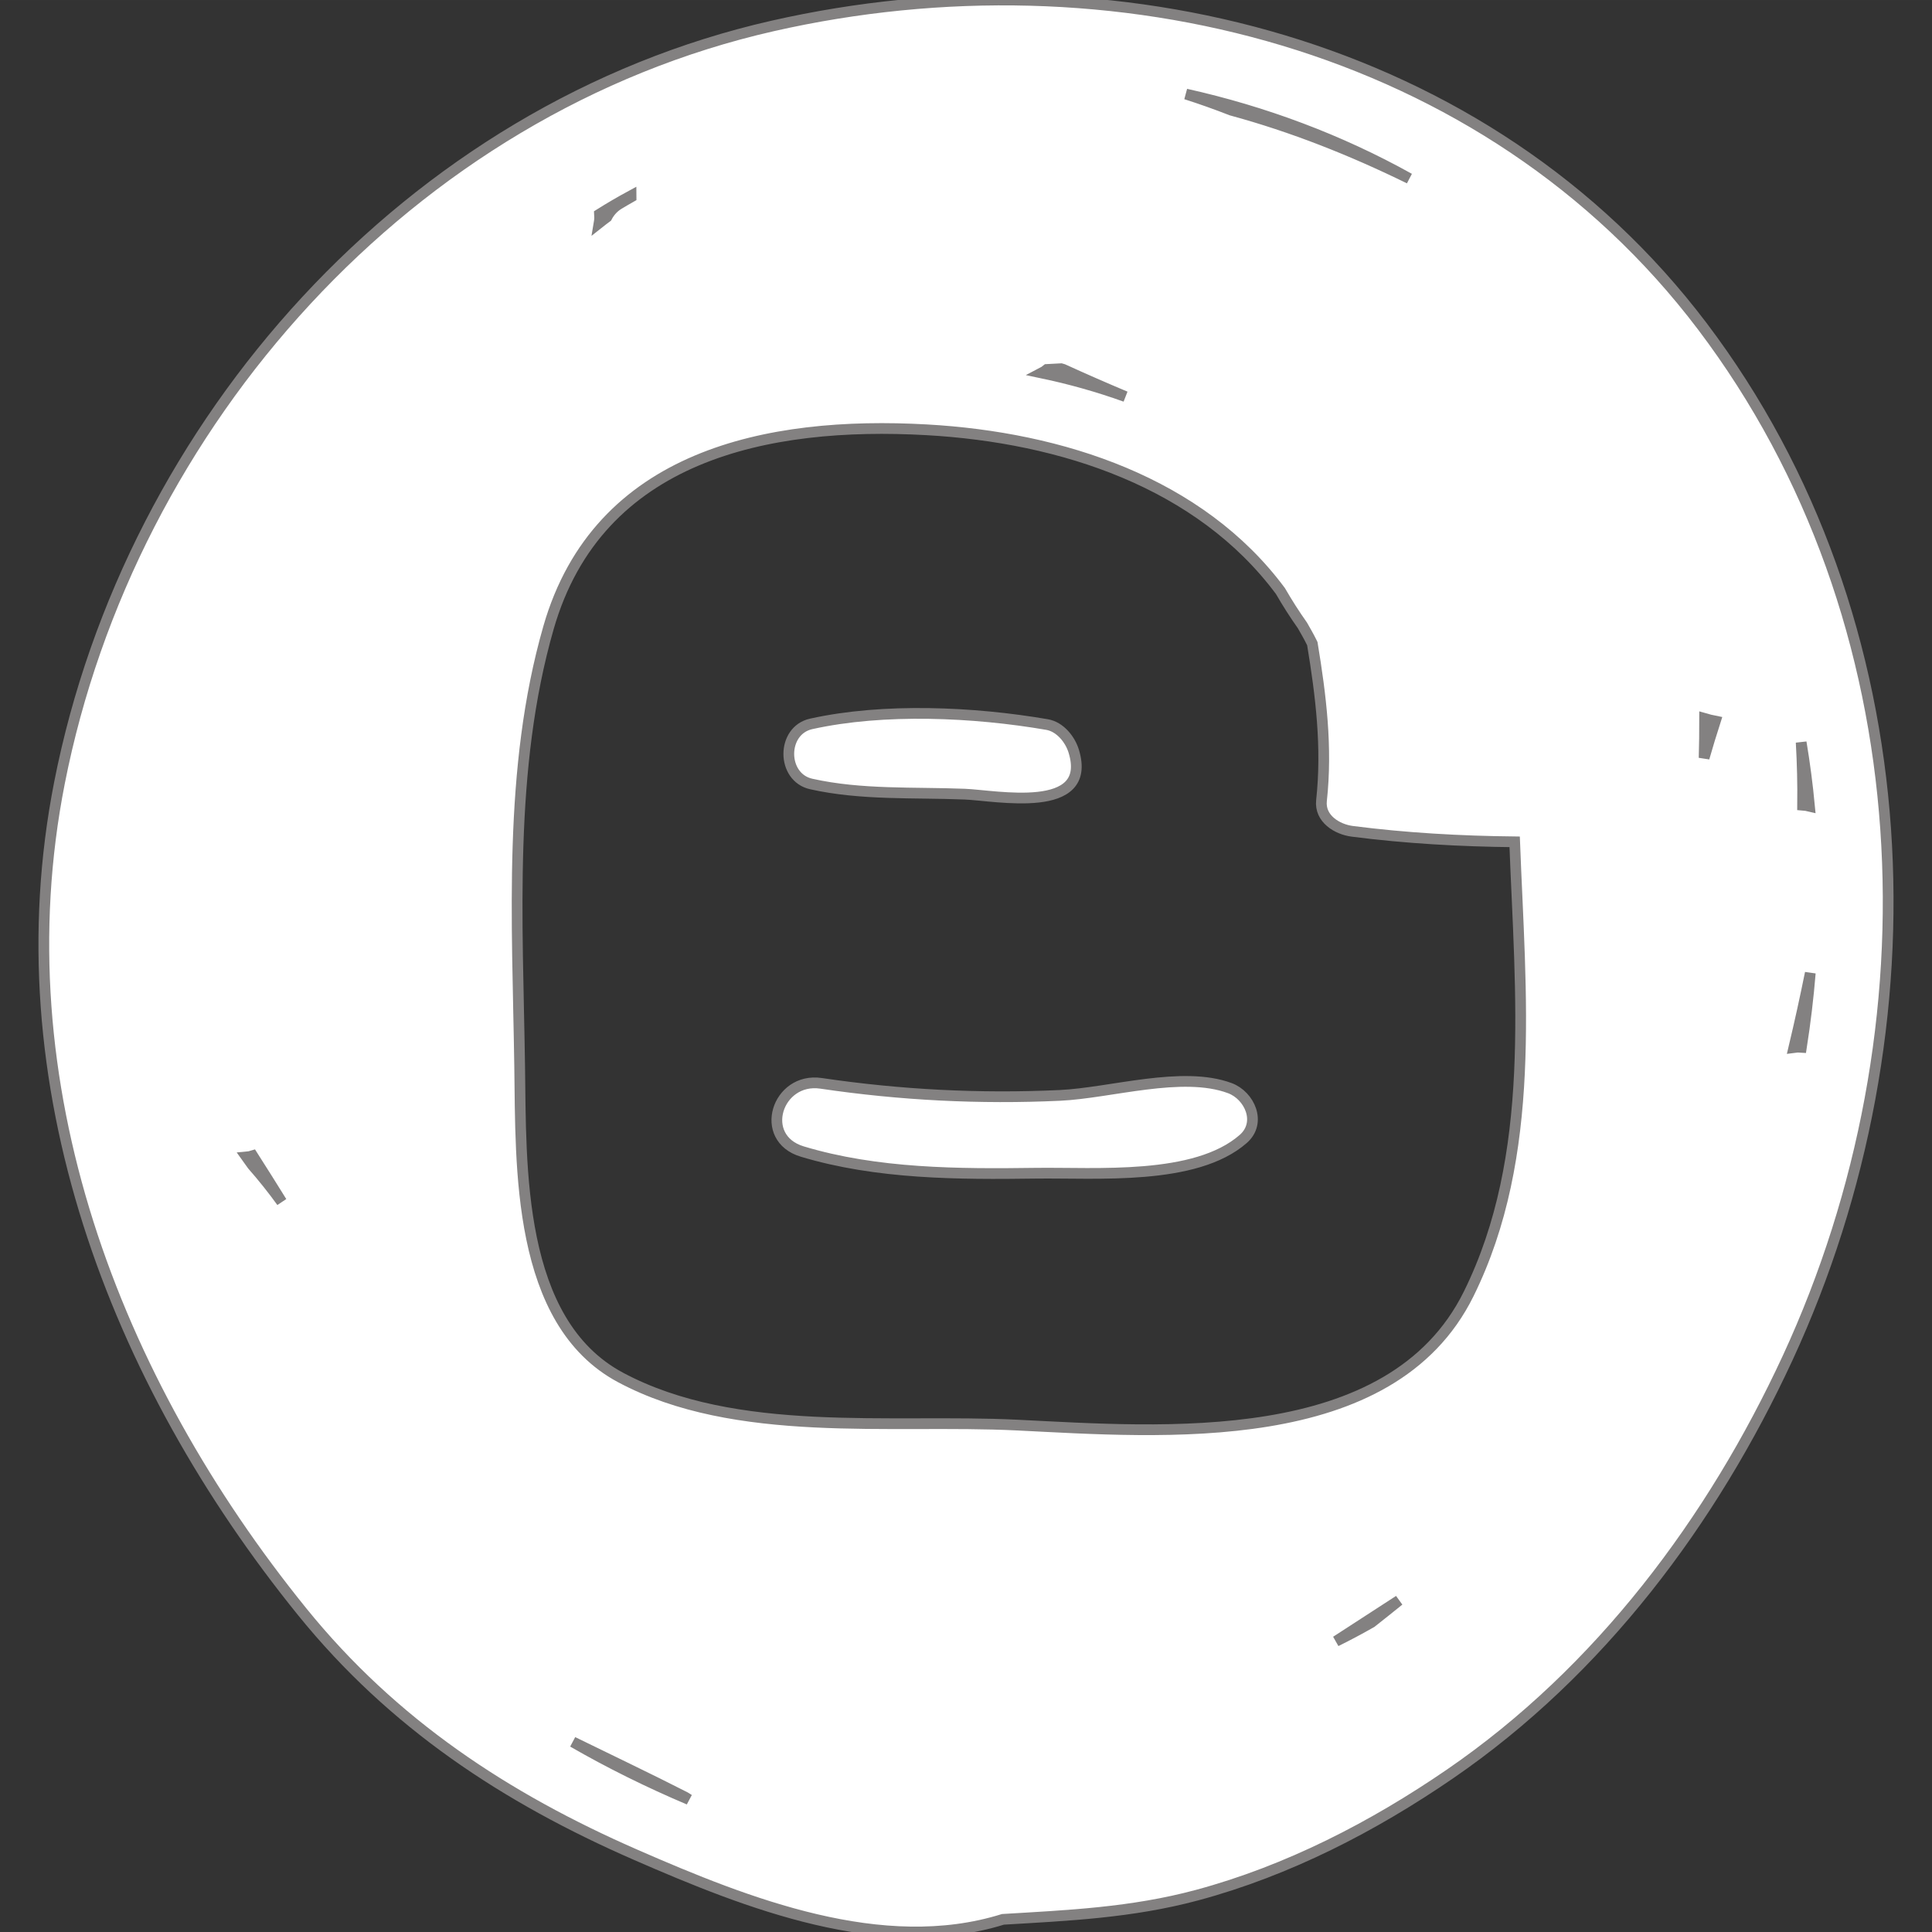 <!DOCTYPE svg PUBLIC "-//W3C//DTD SVG 1.1//EN" "http://www.w3.org/Graphics/SVG/1.1/DTD/svg11.dtd">

<!-- Uploaded to: SVG Repo, www.svgrepo.com, Transformed by: SVG Repo Mixer Tools -->
<svg fill="#ffffff" version="1.1" id="Capa_1" xmlns="http://www.w3.org/2000/svg" xmlns:xlink="http://www.w3.org/1999/xlink" width="800px" height="800px" viewBox="0 0 180.039 180.038" xml:space="preserve" stroke="#838181">

<rect x="0" y="0" width="180.039" height="180.038" fill="#333333" stroke="none"/>

<g id="SVGRepo_bgCarrier" stroke-width="0"/>

<g id="SVGRepo_tracerCarrier" stroke-linecap="round" stroke-linejoin="round"/>

<g id="SVGRepo_iconCarrier"> <g> <path d="M158.635,30.405c-20.1-26.559-55.1-35.151-86.637-27.987c-33.838,7.687-59.865,37.004-66.457,70.54 c-5.499,27.978,5.104,55.61,22.625,77.245c8.451,10.436,18.938,17.342,31.109,22.657c10.369,4.528,22.945,9.499,34.188,5.999 c6.031-0.361,11.978-0.61,18.109-2.261c8.448-2.275,16.395-6.374,23.575-11.305c13.928-9.561,24.418-23.556,31.449-38.768 C180.79,95.818,179.381,57.818,158.635,30.405z M23.521,108.578c-0.181-0.253-0.363-0.506-0.544-0.759 c0.195-0.016,0.382-0.062,0.57-0.12c0.913,1.427,1.811,2.864,2.706,4.302C25.396,110.815,24.484,109.675,23.521,108.578z M104.875,36.957c-2.524-0.907-5.135-1.643-7.801-2.203c0.181-0.093,0.345-0.202,0.492-0.326c0.438-0.022,0.874-0.045,1.312-0.069 c0.065,0.019,0.132,0.039,0.198,0.058C100.996,35.292,102.928,36.139,104.875,36.957z M58.8,18.241 c0,0.043-0.006,0.085-0.004,0.128c-0.388,0.227-0.784,0.435-1.165,0.676c-0.502,0.318-0.848,0.735-1.084,1.19 c-0.237,0.185-0.489,0.353-0.724,0.541c0.007-0.043,0.019-0.085,0.025-0.129c0.038-0.229,0.038-0.462,0.022-0.695 C56.83,19.349,57.806,18.781,58.8,18.241z M114.747,10.27c-1.397-0.547-2.809-1.049-4.232-1.504 c7.289,1.624,14.318,4.249,20.814,7.869C125.98,14.014,120.471,11.825,114.747,10.27z M53.383,162.326 c3.488,1.711,6.999,3.374,10.455,5.14c0.119,0.076,0.24,0.148,0.36,0.226C60.426,166.092,56.783,164.288,53.383,162.326z M127.795,151.193c-1.079,0.614-2.174,1.201-3.292,1.751c1.953-1.271,3.906-2.54,5.864-3.803 C129.514,149.831,128.657,150.514,127.795,151.193z M136.861,120.579c-7.242,14.654-28.549,12.885-42.104,12.22 c-11.802-0.579-26.178,1.315-36.937-4.441c-9.699-5.191-9.256-19.669-9.394-28.999c-0.2-13.583-1.1-27.675,2.689-40.87 C55.741,42.381,71.569,39.228,86.33,40.05c12.632,0.704,25.501,4.938,32.993,15.031c0.629,1.09,1.31,2.159,2.048,3.201 c0.291,0.515,0.59,1.021,0.855,1.562c0.023,0.047,0.045,0.094,0.068,0.141c0.799,4.836,1.396,9.648,0.854,14.615 c-0.185,1.695,1.457,2.686,2.868,2.868c5.017,0.646,10.073,0.925,15.132,0.98C141.681,92.605,143.237,107.678,136.861,120.579z M158.802,70.633c0.035-1.227,0.052-2.454,0.05-3.682c0.329,0.094,0.657,0.19,0.993,0.253 C159.478,68.343,159.131,69.486,158.802,70.633z M168.624,75.129c-0.21-0.051-0.423-0.083-0.641-0.1 c0.023-1.946-0.023-3.897-0.136-5.853C168.177,71.149,168.436,73.134,168.624,75.129z M167.171,97.61 c0.547-2.302,1.056-4.615,1.526-6.939c-0.189,2.312-0.467,4.621-0.826,6.921C167.636,97.574,167.401,97.577,167.171,97.61z"/> <path d="M114.608,101.401c-4.438-1.653-11.113,0.457-15.842,0.676c-7.47,0.347-14.862-0.03-22.254-1.124 c-4.101-0.606-5.926,5.098-1.752,6.356c6.958,2.099,14.559,2.121,21.767,2.021c5.599-0.078,14.868,0.717,19.33-3.196 C117.593,104.611,116.449,102.088,114.608,101.401z"/> <path d="M100.062,70.009c-0.336-1.107-1.277-2.282-2.491-2.491c-6.816-1.172-15.211-1.56-21.979-0.062 c-2.785,0.617-2.776,4.979,0,5.601c4.667,1.047,9.559,0.758,14.312,0.948C92.818,74.121,101.875,75.973,100.062,70.009z"/> </g> </g>

</svg>